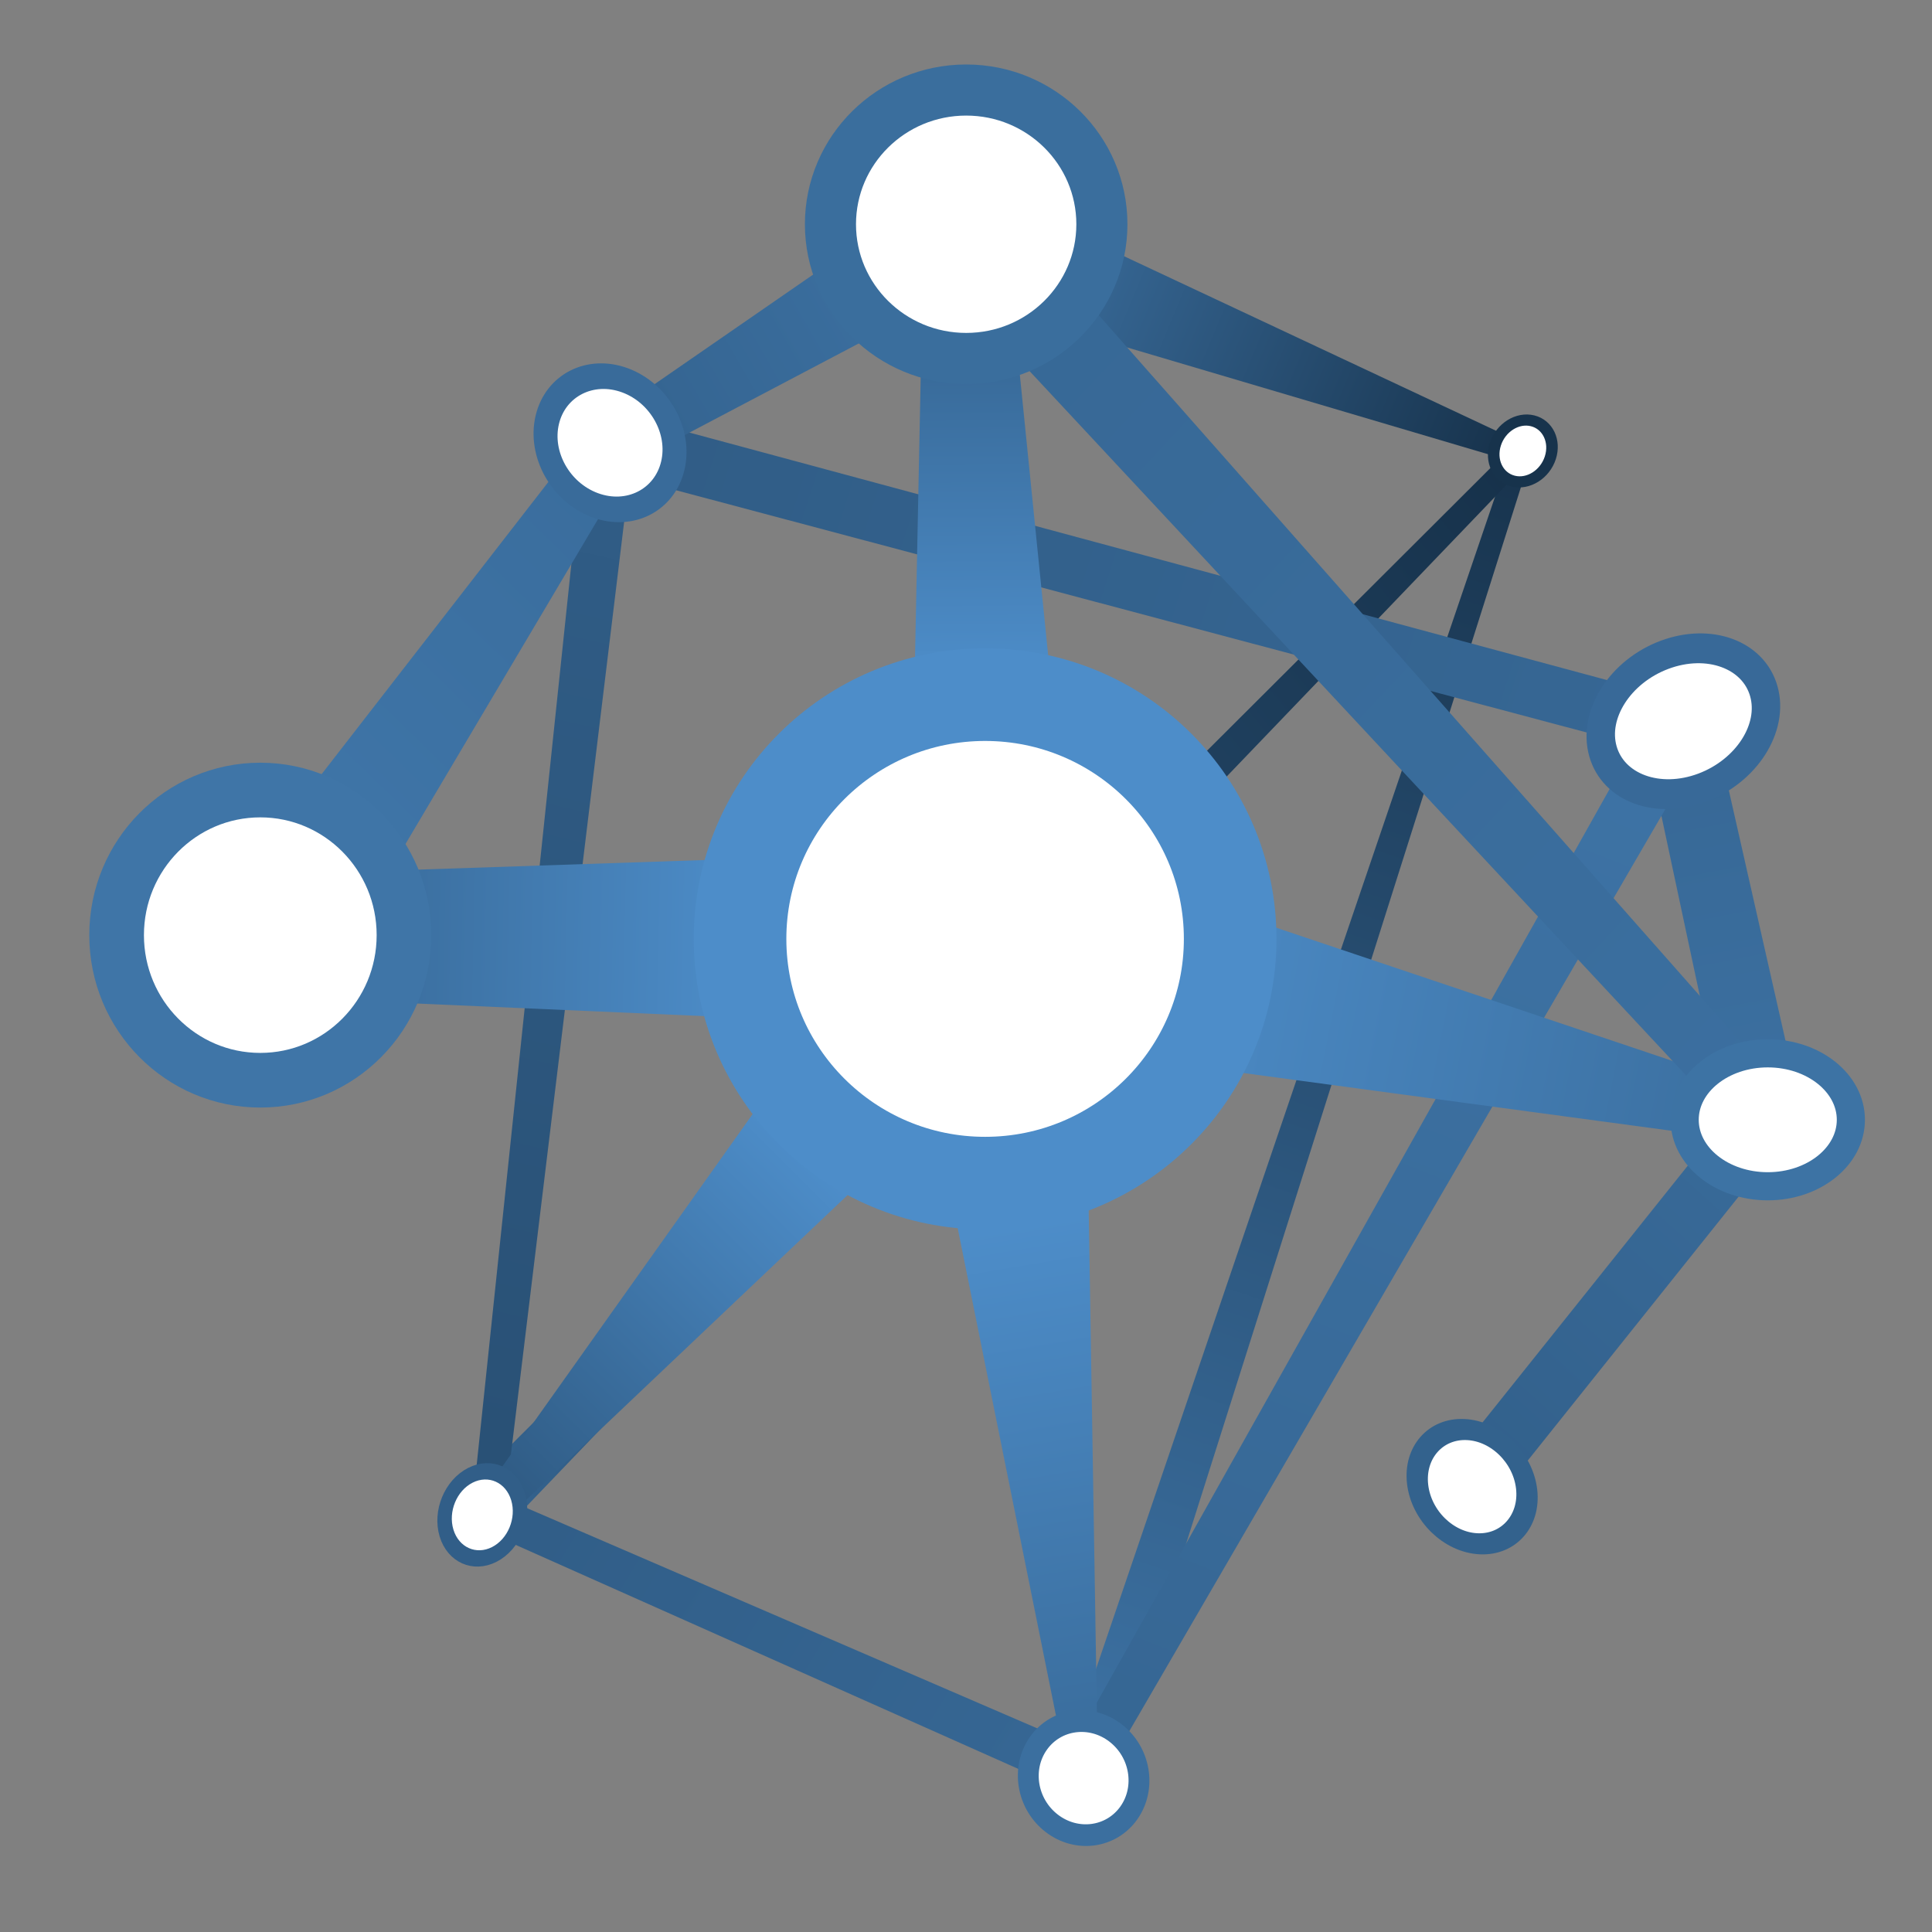 <?xml version="1.0" encoding="UTF-8" standalone="no"?>
<!-- Created with Inkscape (http://www.inkscape.org/) -->

<svg
   width="1000"
   height="1000"
   viewBox="0 0 763.359 763.359"
   version="1.1"
   id="svg5"
   xml:space="preserve"
   sodipodi:docname="logo-repository.svg"
   inkscape:version="1.4.1-rc (06eac75fbf, 2025-03-29)"
   xmlns:inkscape="http://www.inkscape.org/namespaces/inkscape"
   xmlns:sodipodi="http://sodipodi.sourceforge.net/DTD/sodipodi-0.dtd"
   xmlns:xlink="http://www.w3.org/1999/xlink"
   xmlns="http://www.w3.org/2000/svg"
   xmlns:svg="http://www.w3.org/2000/svg"><rect x="0" y="0" width="763.359" height="763.359" fill="#808080" stroke="none"/><sodipodi:namedview
     id="namedview1"
     pagecolor="#505050"
     bordercolor="#ffffff"
     borderopacity="1"
     inkscape:showpageshadow="0"
     inkscape:pageopacity="0"
     inkscape:pagecheckerboard="1"
     inkscape:deskcolor="#d1d1d1"
     inkscape:zoom="0.7333185"
     inkscape:cx="47.728238"
     inkscape:cy="432.28147"
     inkscape:window-width="2560"
     inkscape:window-height="1403"
     inkscape:window-x="0"
     inkscape:window-y="0"
     inkscape:window-maximized="1"
     inkscape:current-layer="layer3" /><defs
     id="defs2"><linearGradient
       id="linearGradient3"
       inkscape:collect="always"><stop
         style="stop-color:#4d8dc9;stop-opacity:1;"
         offset="0"
         id="stop3" /><stop
         style="stop-color:#122a40;stop-opacity:1;"
         offset="1"
         id="stop4" /></linearGradient><rect
       x="142.402"
       y="139.973"
       width="130.916"
       height="135.099"
       id="rect42303" /><clipPath
       clipPathUnits="userSpaceOnUse"
       id="clipPath65681"><g
         id="use65683"
         style="display:inline" /></clipPath><clipPath
       clipPathUnits="userSpaceOnUse"
       id="clipPath66439"><g
         id="use66441"
         style="display:inline" /></clipPath><linearGradient
       inkscape:collect="always"
       xlink:href="#linearGradient3"
       id="linearGradient4"
       x1="434.283"
       y1="378.234"
       x2="1318.969"
       y2="562.252"
       gradientUnits="userSpaceOnUse"
       gradientTransform="matrix(0.956,0,0,1,21.239,5.053)" /><linearGradient
       inkscape:collect="always"
       xlink:href="#linearGradient3"
       id="linearGradient5"
       gradientUnits="userSpaceOnUse"
       x1="2073.754"
       y1="2124.773"
       x2="-2635.976"
       y2="-2503.128"
       gradientTransform="matrix(0.956,0,0,1,32.483,-226.049)" /><linearGradient
       inkscape:collect="always"
       xlink:href="#linearGradient3"
       id="linearGradient6"
       gradientUnits="userSpaceOnUse"
       gradientTransform="matrix(0.956,0,0,1,399.114,-23.531)"
       x1="410.179"
       y1="972.526"
       x2="86.191"
       y2="-765.999" /><linearGradient
       inkscape:collect="always"
       xlink:href="#linearGradient3"
       id="linearGradient7"
       gradientUnits="userSpaceOnUse"
       gradientTransform="matrix(0.873,-0.771,2.85,1,-913.617,70.726)"
       x1="397.918"
       y1="949.794"
       x2="144.003"
       y2="-334.169" /><linearGradient
       inkscape:collect="always"
       xlink:href="#linearGradient3"
       id="linearGradient8"
       gradientUnits="userSpaceOnUse"
       gradientTransform="matrix(0.388,1.125,-1.887,2.449,786.141,-994.505)"
       x1="335.37"
       y1="583.128"
       x2="208.684"
       y2="-142.983" /><linearGradient
       inkscape:collect="always"
       xlink:href="#linearGradient3"
       id="linearGradient9"
       gradientUnits="userSpaceOnUse"
       x1="467.971"
       y1="386.41"
       x2="933.566"
       y2="480.169"
       gradientTransform="matrix(-0.941,0.174,-0.166,-0.985,799.352,668.477)" /><linearGradient
       inkscape:collect="always"
       xlink:href="#linearGradient3"
       id="linearGradient10"
       gradientUnits="userSpaceOnUse"
       x1="491.422"
       y1="383.011"
       x2="815.571"
       y2="502.206"
       gradientTransform="matrix(-0.336,-0.937,0.895,-0.352,208.568,860.968)" /><linearGradient
       inkscape:collect="always"
       xlink:href="#linearGradient3"
       id="linearGradient11"
       gradientUnits="userSpaceOnUse"
       gradientTransform="matrix(-0.406,0.905,-0.865,-0.425,823.912,201.688)"
       x1="453.13"
       y1="375.073"
       x2="795.216"
       y2="489.516" /><linearGradient
       inkscape:collect="always"
       xlink:href="#linearGradient3"
       id="linearGradient12"
       gradientUnits="userSpaceOnUse"
       gradientTransform="matrix(0.401,0.908,-0.868,0.42,542.341,-68.273)"
       x1="440.946"
       y1="360.098"
       x2="1052.583"
       y2="531.559" /><linearGradient
       inkscape:collect="always"
       xlink:href="#linearGradient3"
       id="linearGradient13"
       gradientUnits="userSpaceOnUse"
       gradientTransform="matrix(-0.549,0.819,-0.783,-0.574,941.381,-102.514)"
       x1="226.116"
       y1="285.844"
       x2="1183.846"
       y2="708.6" /><linearGradient
       inkscape:collect="always"
       xlink:href="#linearGradient3"
       id="linearGradient14"
       gradientUnits="userSpaceOnUse"
       gradientTransform="matrix(-0.853,-0.796,0.545,-3.094,257.019,1827.961)"
       x1="397.918"
       y1="949.794"
       x2="208.961"
       y2="-66.56" /><linearGradient
       inkscape:collect="always"
       xlink:href="#linearGradient3"
       id="linearGradient15"
       gradientUnits="userSpaceOnUse"
       gradientTransform="matrix(-0.46,-1.095,1.723,-2.579,11.018,1821.702)"
       x1="367.742"
       y1="748.989"
       x2="65.426"
       y2="-323.768" /><linearGradient
       inkscape:collect="always"
       xlink:href="#linearGradient3"
       id="linearGradient16"
       gradientUnits="userSpaceOnUse"
       gradientTransform="matrix(0.671,0.968,-1.163,2.901,753.639,-933.302)"
       x1="331.206"
       y1="529.142"
       x2="272.181"
       y2="265.961" /><linearGradient
       inkscape:collect="always"
       xlink:href="#linearGradient3"
       id="linearGradient17"
       gradientUnits="userSpaceOnUse"
       gradientTransform="matrix(0.204,1.26,-2.458,2.195,1258.244,-806.778)"
       x1="339.192"
       y1="609.029"
       x2="272.181"
       y2="265.961" /><linearGradient
       inkscape:collect="always"
       xlink:href="#linearGradient3"
       id="linearGradient18"
       gradientUnits="userSpaceOnUse"
       gradientTransform="matrix(-0.937,0.684,-2.75,-1.271,1846.122,432.033)"
       x1="308.448"
       y1="456.206"
       x2="286.712"
       y2="346.685" /><linearGradient
       inkscape:collect="always"
       xlink:href="#linearGradient3"
       id="linearGradient19"
       gradientUnits="userSpaceOnUse"
       gradientTransform="matrix(-0.738,-0.979,0.928,-0.779,493.745,1108.97)"
       x1="401.007"
       y1="942.474"
       x2="136.776"
       y2="-433.998" /><linearGradient
       inkscape:collect="always"
       xlink:href="#linearGradient3"
       id="linearGradient20"
       gradientUnits="userSpaceOnUse"
       gradientTransform="matrix(0.659,-0.345,1.718,0.935,-555.716,384.969)"
       x1="397.918"
       y1="949.794"
       x2="144.003"
       y2="-334.169" /></defs><g
     inkscape:groupmode="layer"
     id="layer3"
     inkscape:label="logo"
     style="opacity:1"><path
       style="opacity:1;fill:url(#linearGradient16);fill-opacity:1;fill-rule:evenodd;stroke:none;stroke-width:64.223;stroke-linecap:round;stroke-linejoin:round;stroke-dasharray:none;stroke-opacity:1"
       d="m 604.226,182.118 -7.635,-3.138 -177.314,520.905 19.101,5.559 z"
       id="path3-2-6-1-43-8-4"
       sodipodi:nodetypes="ccccc"
       inkscape:label="path3" /><path
       style="fill:url(#linearGradient17);fill-opacity:1;fill-rule:evenodd;stroke:none;stroke-width:68.975;stroke-linecap:round;stroke-linejoin:round;stroke-dasharray:none;stroke-opacity:1"
       d="m 601.089,185.474 -5.94,-6.803 -410.868,409.837 15.913,14.827 z"
       id="path3-2-6-1-43-8-4-8"
       sodipodi:nodetypes="ccccc"
       inkscape:label="path3" /><path
       style="opacity:1;fill:url(#linearGradient6);fill-opacity:1;fill-rule:evenodd;stroke:none;stroke-width:35.831;stroke-linecap:round;stroke-linejoin:round;stroke-dasharray:none;stroke-opacity:1"
       d="m 680.189,299.485 -26.772,8.642 26.51,124.311 29.737,-2.752 z"
       id="path3-2-6"
       sodipodi:nodetypes="ccccc"
       inkscape:label="path3" /><path
       style="fill:url(#linearGradient19);fill-opacity:1;fill-rule:evenodd;stroke:none;stroke-width:44.632;stroke-linecap:round;stroke-linejoin:round;stroke-dasharray:none;stroke-opacity:1"
       d="M 576.924,573.082 594.708,588.256 697.601,459.48 677.715,446.99 Z"
       id="path3-2-6-8"
       sodipodi:nodetypes="ccccc"
       inkscape:label="path3" /><path
       style="fill:url(#linearGradient7);fill-opacity:1;fill-rule:evenodd;stroke:none;stroke-width:64.223;stroke-linecap:round;stroke-linejoin:round;stroke-dasharray:none;stroke-opacity:1"
       d="m 254.324,166.044 -5.384,22.825 401.595,106.826 3.791,-21.755 z"
       id="path3-2-6-1"
       sodipodi:nodetypes="ccccc"
       inkscape:label="path3" /><path
       style="fill:url(#linearGradient20);fill-opacity:1;fill-rule:evenodd;stroke:none;stroke-width:40.284;stroke-linecap:round;stroke-linejoin:round;stroke-dasharray:none;stroke-opacity:1"
       d="m 200.552,592.576 -6.646,13.442 233.297,103.975 1.614,-18.902 z"
       id="path3-2-6-1-7"
       sodipodi:nodetypes="ccccc"
       inkscape:label="path3" /><path
       style="fill:url(#linearGradient14);fill-opacity:1;fill-rule:evenodd;stroke:none;stroke-width:64.223;stroke-linecap:round;stroke-linejoin:round;stroke-dasharray:none;stroke-opacity:1"
       d="m 186.893,592.6 11.796,8.255 50.114,-412.748 -19.003,-3.809 z"
       id="path3-2-6-1-43"
       sodipodi:nodetypes="ccccc"
       inkscape:label="path3" /><path
       style="fill:url(#linearGradient15);fill-opacity:1;fill-rule:evenodd;stroke:none;stroke-width:64.223;stroke-linecap:round;stroke-linejoin:round;stroke-dasharray:none;stroke-opacity:1"
       d="m 423.158,690.913 11.679,12.635 226.196,-389.076 -19.999,-11.721 z"
       id="path3-2-6-1-43-8"
       sodipodi:nodetypes="ccccc"
       inkscape:label="path3" /><path
       style="fill:url(#linearGradient8);fill-opacity:1;fill-rule:evenodd;stroke:none;stroke-width:64.223;stroke-linecap:round;stroke-linejoin:round;stroke-dasharray:none;stroke-opacity:1"
       d="M 247.518,186.174 229.645,173.691 73.816,374.513 118.725,403.47 Z"
       id="path3-2-6-1-4"
       sodipodi:nodetypes="ccccc"
       inkscape:label="path3" /><path
       style="fill:url(#linearGradient18);fill-opacity:1;fill-rule:evenodd;stroke:none;stroke-width:64.223;stroke-linecap:round;stroke-linejoin:round;stroke-dasharray:none;stroke-opacity:1"
       d="m 599.172,182.793 4.762,-6.58 L 406.989,83.815 393.703,121.999 Z"
       id="path3-2-6-1-4-4"
       sodipodi:nodetypes="ccccc"
       inkscape:label="path3" /><path
       style="opacity:1;fill:url(#linearGradient4);fill-opacity:1;fill-rule:evenodd;stroke:none;stroke-width:35.831;stroke-linecap:round;stroke-linejoin:round;stroke-dasharray:none;stroke-opacity:1"
       d="m 432.143,342.313 -11.258,72.165 271.435,36.603 3.603,-20.098 z"
       id="path3"
       sodipodi:nodetypes="ccccc"
       inkscape:label="path3" /><path
       style="fill:url(#linearGradient10);fill-opacity:1;fill-rule:evenodd;stroke:none;stroke-width:35.831;stroke-linecap:round;stroke-linejoin:round;stroke-dasharray:none;stroke-opacity:1"
       d="m 360.171,327.294 60.77,-1.084 -21.166,-209.594 -35.427,4.271 z"
       id="path3-0"
       sodipodi:nodetypes="ccccc"
       inkscape:label="path3" /><path
       style="fill:url(#linearGradient13);fill-opacity:1;fill-rule:evenodd;stroke:none;stroke-width:35.831;stroke-linecap:round;stroke-linejoin:round;stroke-dasharray:none;stroke-opacity:1"
       d="M 380.038,114.255 364.571,78.575 245.711,160.71 l 14.928,16.408 z"
       id="path3-0-2"
       sodipodi:nodetypes="ccccc"
       inkscape:label="path3" /><path
       style="fill:url(#linearGradient11);fill-opacity:1;fill-rule:evenodd;stroke:none;stroke-width:35.831;stroke-linecap:round;stroke-linejoin:round;stroke-dasharray:none;stroke-opacity:1"
       d="m 348.903,458.902 -39.667,-35.425 -119.217,167.857 9.237,9.517 z"
       id="path3-0-4"
       sodipodi:nodetypes="ccccc"
       inkscape:label="path3" /><path
       style="fill:url(#linearGradient12);fill-opacity:1;fill-rule:evenodd;stroke:none;stroke-width:35.831;stroke-linecap:round;stroke-linejoin:round;stroke-dasharray:none;stroke-opacity:1"
       d="m 430.009,468.977 -53.918,4.84 43.653,216.516 13.9,1.322 z"
       id="path3-0-4-9"
       sodipodi:nodetypes="ccccc"
       inkscape:label="path3" /><path
       style="fill:url(#linearGradient9);fill-opacity:1;fill-rule:evenodd;stroke:none;stroke-width:35.831;stroke-linecap:round;stroke-linejoin:round;stroke-dasharray:none;stroke-opacity:1"
       d="m 339.275,404.157 -1.371,-66.345 -208.211,6.98 -25.094,49.086 z"
       id="path3-1"
       sodipodi:nodetypes="ccccc"
       inkscape:label="path3" /><path
       style="fill:url(#linearGradient5);fill-opacity:1;fill-rule:evenodd;stroke:none;stroke-width:35.831;stroke-linecap:round;stroke-linejoin:round;stroke-dasharray:none;stroke-opacity:1"
       d="m 406.097,92.801 -30.255,20.619 306.615,328.944 19.786,-14.207 z"
       id="path3-2"
       sodipodi:nodetypes="ccccc"
       inkscape:label="path3" /><ellipse
       style="opacity:1;fill:#ffffff;fill-opacity:1;fill-rule:evenodd;stroke:#4d8dc9;stroke-width:36.593;stroke-linecap:round;stroke-linejoin:round;stroke-dasharray:none;stroke-opacity:1"
       id="path1"
       cx="389.229"
       cy="370.968"
       rx="96.829"
       ry="96.502" /><ellipse
       style="opacity:1;fill:#ffffff;fill-opacity:1;fill-rule:evenodd;stroke:#386998;stroke-width:11.516;stroke-linecap:round;stroke-linejoin:round;stroke-dasharray:none;stroke-opacity:1"
       id="path1-3"
       cx="501.518"
       cy="-564.256"
       rx="27.287"
       ry="33.916"
       transform="matrix(0.272,0.962,-0.937,0.35,0,0)" /><ellipse
       style="opacity:1;fill:#ffffff;fill-opacity:1;fill-rule:evenodd;stroke:#3f75a7;stroke-width:21.596;stroke-linecap:round;stroke-linejoin:round;stroke-dasharray:none;stroke-opacity:1"
       id="path1-5"
       cx="102.845"
       cy="369.484"
       rx="56.772"
       ry="57.331" /><ellipse
       style="opacity:1;fill:#ffffff;fill-opacity:1;fill-rule:evenodd;stroke:#3a6e9d;stroke-width:20.187;stroke-linecap:round;stroke-linejoin:round;stroke-dasharray:none;stroke-opacity:1"
       id="path1-5-6"
       cx="381.747"
       cy="88.604"
       rx="53.624"
       ry="53.03" /><ellipse
       style="opacity:1;fill:#ffffff;fill-opacity:1;fill-rule:evenodd;stroke:#3d73a4;stroke-width:11.117;stroke-linecap:round;stroke-linejoin:round;stroke-dasharray:none;stroke-opacity:1"
       id="path1-5-6-1"
       cx="698.467"
       cy="442.448"
       rx="32.835"
       ry="26.265" /><ellipse
       style="opacity:1;fill:#ffffff;fill-opacity:1;fill-rule:evenodd;stroke:#33628d;stroke-width:8.376;stroke-linecap:round;stroke-linejoin:round;stroke-dasharray:none;stroke-opacity:1"
       id="path1-5-6-1-0"
       cx="-566.969"
       cy="518.105"
       rx="22.706"
       ry="21.562"
       transform="matrix(-0.113,-0.994,0.999,0.046,0,0)" /><ellipse
       style="opacity:1;fill:#ffffff;fill-opacity:1;fill-rule:evenodd;stroke:#3b6f9f;stroke-width:8.404;stroke-linecap:round;stroke-linejoin:round;stroke-dasharray:none;stroke-opacity:1"
       id="path1-5-6-1-0-6"
       cx="-296.78"
       cy="755.488"
       rx="21.861"
       ry="22.545"
       transform="matrix(0.576,-0.817,0.793,0.609,0,0)" /><ellipse
       style="opacity:1;fill:#ffffff;fill-opacity:1;fill-rule:evenodd;stroke:#315e88;stroke-width:6.09;stroke-linecap:round;stroke-linejoin:round;stroke-dasharray:none;stroke-opacity:1"
       id="path1-5-6-1-0-6-2"
       cx="9.534"
       cy="629.957"
       rx="15.843"
       ry="16.338"
       transform="matrix(0.892,-0.453,0.289,0.957,0,0)" /><ellipse
       style="opacity:1;fill:#ffffff;fill-opacity:1;fill-rule:evenodd;stroke:#396b9a;stroke-width:9.796;stroke-linecap:round;stroke-linejoin:round;stroke-dasharray:none;stroke-opacity:1"
       id="path1-5-6-1-0-6-2-8"
       cx="-81.632"
       cy="276.86"
       rx="25.37"
       ry="26.398"
       transform="matrix(0.232,-0.973,0.939,0.345,0,0)" /><ellipse
       style="opacity:1;fill:#ffffff;fill-opacity:1;fill-rule:evenodd;stroke:#17334c;stroke-width:4.48;stroke-linecap:round;stroke-linejoin:round;stroke-dasharray:none;stroke-opacity:1"
       id="path1-5-6-1-0-6-2-8-2"
       cx="629.006"
       cy="27.299"
       rx="11.183"
       ry="12.524"
       transform="matrix(0.97,0.242,-0.309,0.951,0,0)" /></g></svg>
